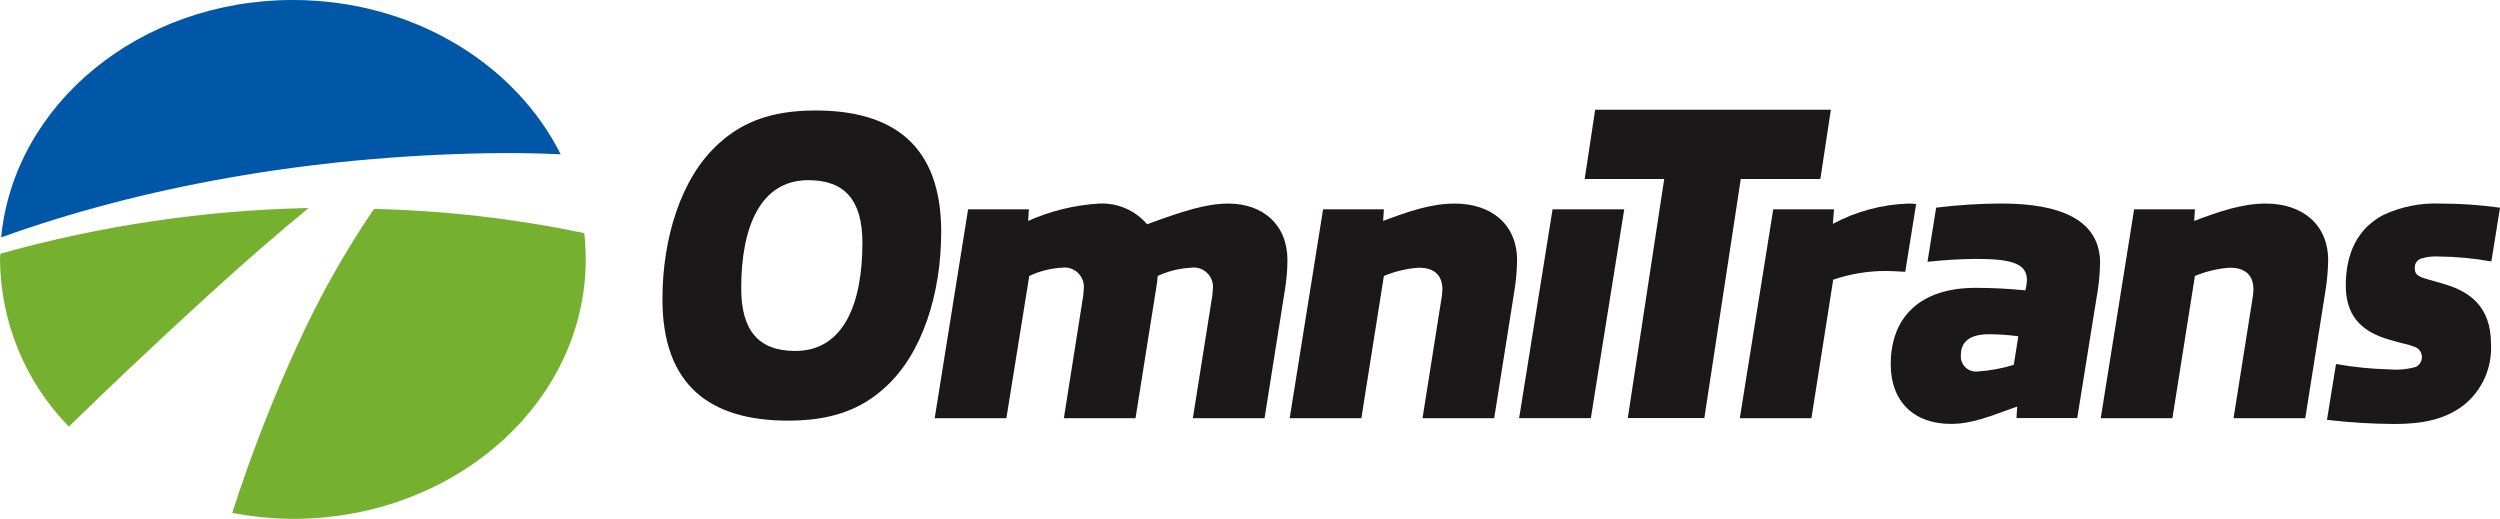 <?xml version="1.0" encoding="UTF-8"?><svg id="Layer_1" xmlns="http://www.w3.org/2000/svg" viewBox="0 0 2000 415.08"><defs><style>.cls-1,.cls-2{fill:#1a1818;}.cls-3{fill:#0057a7;}.cls-4{fill:#75b02e;}.cls-2{fill-rule:evenodd;}</style></defs><path class="cls-3" d="M448.55,123.46C412.12,50.73,329.92,0,234.27,0,111.62,0,11.09,83.56.94,189.9c111.78-40.22,245.15-64.77,388.74-67.3,19.84-.35,39.42-.08,58.86.85"/><path class="cls-4" d="M.25,202.97c80.39-22.51,163.25-34.79,246.65-36.56-23.02,18.87-49.84,42.03-80.15,69.66-41.82,38.09-82.75,76.97-111.64,105.19C20.19,305.65.41,257.67,0,207.55c0-1.56.25-3.03.29-4.58"/><path class="cls-4" d="M299.2,167.14c56.54,1.32,112.84,7.79,168.23,19.34.75,6.99,1.13,14.01,1.14,21.04,0,114.64-104.91,207.56-234.31,207.56-16.26-.12-32.47-1.72-48.44-4.8,14.6-45.48,31.89-90.03,51.78-133.42,17.36-38.3,37.96-75.01,61.59-109.72"/><path class="cls-2" d="M689.93,194.33c0,48.07-14.7,86.43-53.73,86.43-29.42,0-43.23-16.38-43.23-50.19,0-48.07,14.75-86.43,53.75-86.43,29.42,0,43.22,16.38,43.22,50.19M752.98,185.61c0-69.34-38.42-97.22-100.54-97.22-33.63,0-57.64,8.36-77.46,26.49-30.31,27.17-45.03,75.97-45.03,124.41,0,69.34,38.43,97.22,100.57,97.22,33.63,0,57.64-8.36,77.45-26.48,30.29-27.19,44.99-75.98,44.99-124.43h0Z"/><path class="cls-1" d="M1011.65,334.54l16.21-102.23c1.34-7.98,2.05-16.05,2.1-24.14,0-28.43-19.52-45.31-47.43-45.31-17.43,0-36.03,5.95-64.85,16.54-9.6-11.2-23.78-17.3-38.43-16.54-19.58,1.17-38.8,5.87-56.74,13.89l.6-9.26h-48.63l-26.72,167.06h57.34l18.32-113.79c8.22-3.87,17.09-6.11,26.14-6.61,8.43-1.2,16.23,4.73,17.42,13.24.2,1.42.2,2.86,0,4.28-.14,3.33-.54,6.65-1.19,9.92l-14.7,92.97h57.33l15.61-98.25c.6-3.97,1.21-7.6,1.5-9.59.33-1.97.53-3.96.6-5.95,8.41-3.88,17.48-6.12,26.72-6.61,8.43-1.2,16.23,4.73,17.42,13.24.2,1.42.2,2.86,0,4.28-.15,3.33-.56,6.64-1.23,9.91l-14.75,92.97h57.34"/><path class="cls-1" d="M1195.36,334.54l16.21-102.23c1.28-7.98,1.98-16.05,2.1-24.14,0-28.43-20.4-45.31-49.83-45.31-18.9,0-37.22,6.28-57.33,13.89l.59-9.26h-48.63l-26.71,167.06h57.33l18.02-113.79c8.9-3.69,18.33-5.93,27.92-6.61,10.81,0,18.91,4.63,18.91,17.53-.14,3.33-.55,6.65-1.21,9.92l-14.7,92.97h57.34"/><path class="cls-1" d="M1272.67,334.53l26.72-167.06h-57.34l-26.74,167.06h57.33"/><path class="cls-1" d="M1363.48,334.44l29.13-191.22h63.67l8.41-55.41h-188.56l-8.4,55.41h63.63l-29.13,191.22h61.25"/><path class="cls-1" d="M1449.14,334.54l17.43-110.82c13.54-4.6,27.74-6.95,42.02-6.95,3.9,0,10.52.33,15.61.68l8.71-54.25c-2.09-.25-4.19-.36-6.29-.33-21.07.68-41.7,6.23-60.32,16.21l.9-11.59h-48.63l-26.72,167.06h57.34"/><path class="cls-2" d="M1611.03,291.86c-9.37,2.91-19.04,4.68-28.82,5.29-6.54.9-12.57-3.73-13.46-10.34-.13-.96-.14-1.92-.04-2.88,0-11.25,8.1-16.54,22.51-16.54,7.83.02,15.66.57,23.42,1.65l-3.61,22.83M1661.77,334.51l15.31-95.27c1.79-9.49,2.79-19.12,3-28.79,0-42.34-47.73-47.63-79.56-47.63-17.25.08-34.48,1.18-51.61,3.3l-6.91,43.33c12.66-1.41,25.39-2.19,38.12-2.32,26.72,0,41.43,2.65,41.43,16.87-.07,1.78-.27,3.54-.6,5.29l-.6,2.97c-13.81-1.32-27.02-1.98-39.93-1.98-44.42,0-67.84,23.49-67.84,61.19,0,30.1,18.91,47.64,48.04,47.64,17.43,0,31.83-6.29,53.14-13.89l-.6,9.26h48.61Z"/><path class="cls-1" d="M1844.21,334.54l16.21-102.23c1.28-7.98,1.99-16.05,2.1-24.14,0-28.43-20.42-45.31-49.84-45.31-18.9,0-37.22,6.28-57.33,13.89l.6-9.26h-48.64l-26.72,167.06h57.33l18.02-113.79c8.9-3.69,18.32-5.93,27.92-6.61,10.81,0,18.91,4.63,18.91,17.53-.14,3.33-.54,6.65-1.19,9.92l-14.75,92.97h57.37"/><path class="cls-1" d="M1992.78,275c0-30.46-17.71-42.34-39.32-48.3-7.81-2.32-13.21-3.64-16.51-4.96-3.61-1.66-5.11-3.3-5.11-6.95-.39-3.54,1.75-6.86,5.11-7.93,4.46-1.4,9.14-1.96,13.81-1.66,14.2.1,28.36,1.43,42.33,3.97l6.91-43.01c-15.82-2.21-31.77-3.32-47.73-3.3-15.82-.68-31.58,2.49-45.93,9.26-20.42,10.92-29.72,30.76-29.72,56.23,0,22.49,10.5,36.72,35.72,43.67,8.71,2.65,15.01,3.64,18.91,5.29,4.59,1.3,7.27,6.12,5.98,10.75-.66,2.38-2.29,4.36-4.48,5.46-6.93,1.95-14.15,2.62-21.31,1.98-14.3-.34-28.55-1.78-42.63-4.3l-7.21,44.68c17.93,2.11,35.97,3.22,54.03,3.31,21.62,0,40.21-3.31,55.54-15.22,14.66-11.79,22.72-30.06,21.61-48.95"/></svg>